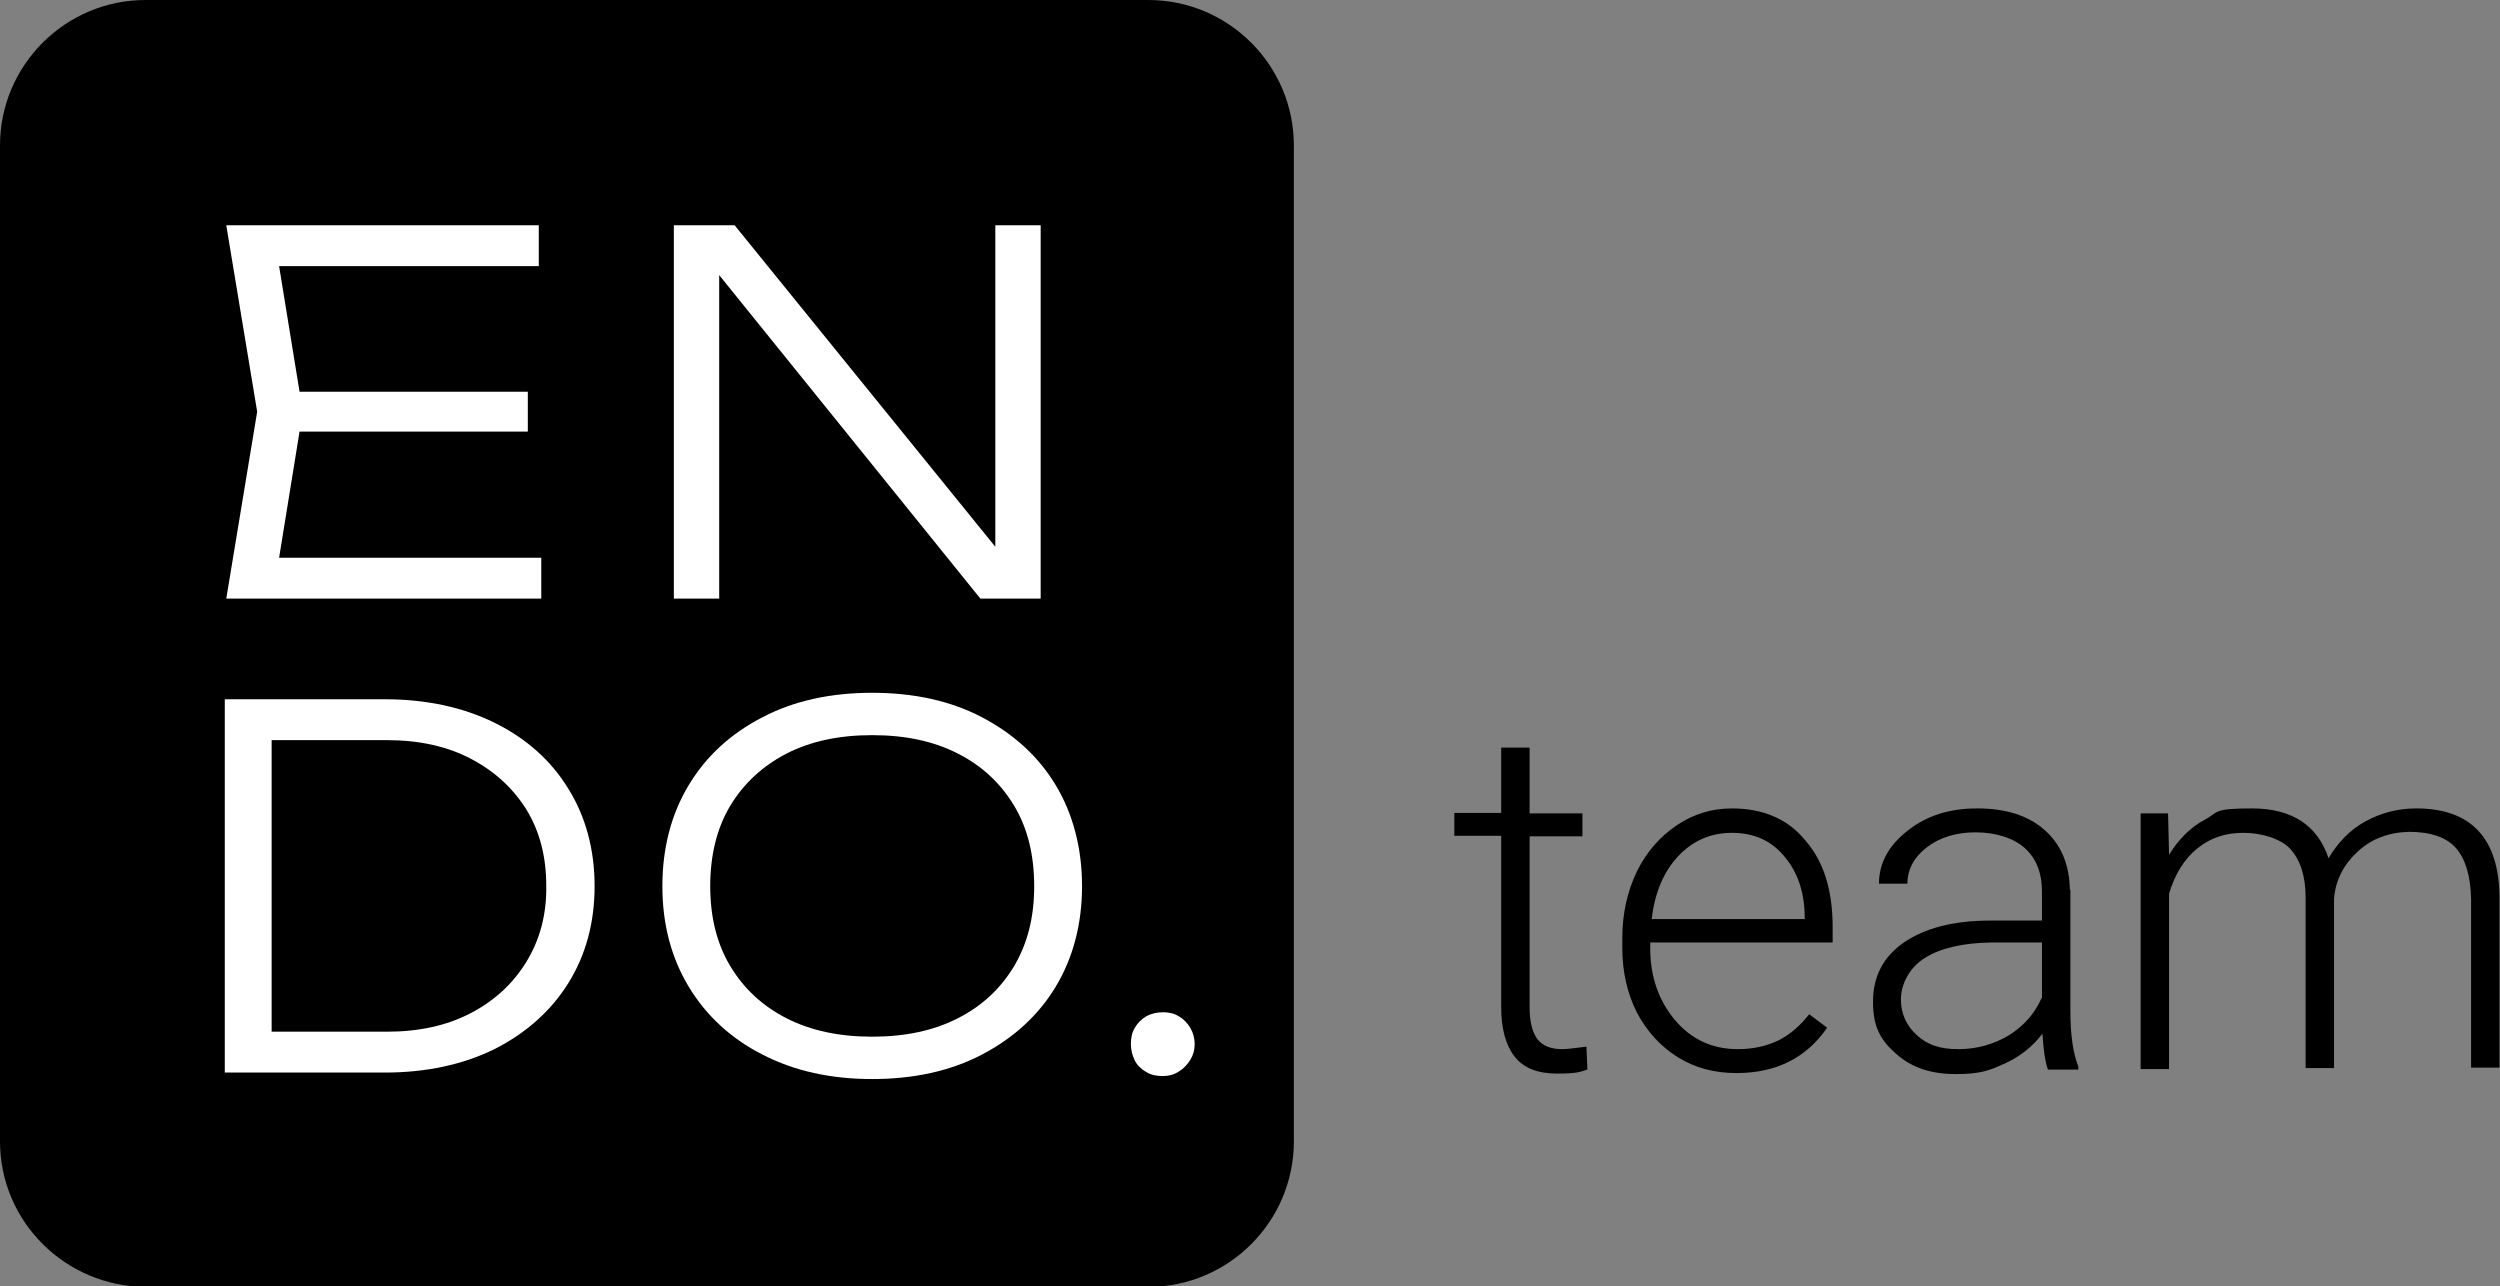 <?xml version="1.0" encoding="UTF-8"?>
<svg id="Ebene_1" xmlns="http://www.w3.org/2000/svg" version="1.1" viewBox="0 0 501.6 258.1">
  <rect x="0" y="0" width="501.6" height="258.1" fill="#808080" stroke="none"/>
  <!-- Generator: Adobe Illustrator 29.8.2, SVG Export Plug-In . SVG Version: 2.1.1 Build 3)  -->
  <g>
    <path d="M29.2,0h201.2c16.1,0,29.2,13.1,29.2,29.2v199.8c0,16.1-13.1,29.2-29.2,29.2H29.2c-16.1-.1-29.2-13.1-29.2-29.2V29.2C0,13.1,13.1,0,29.2,0Z"/>
    <path d="M313.5,210.5c-2.4,0-4.1-.7-5.1-2.1-1-1.4-1.5-3.5-1.5-6.4v-34.2h10.6v-4.6h-10.6v-13.2h-5.7v13.1h-9.4v4.6h9.4v34.3c0,4.4.9,7.7,2.7,10,1.8,2.3,4.6,3.4,8.5,3.4s4.6-.3,6.1-.8l-.2-4.6c-2.4.3-3.9.5-4.8.5h0Z"/>
    <path d="M347.5,162.2c-4,0-7.7,1.1-11.1,3.4-3.4,2.3-6.1,5.4-8,9.3-1.9,4-2.9,8.4-2.9,13.3v2c0,4.8,1,9.1,2.9,12.9,2,3.8,4.7,6.8,8.2,9s7.5,3.2,11.8,3.2c7.9,0,14-3,18.2-9.1l-3.6-2.7c-1.9,2.4-4,4.2-6.3,5.3s-5,1.7-8,1.7c-5.1,0-9.3-1.9-12.6-5.8-3.3-3.9-5-8.7-5-14.5v-1.1h36.6v-3.1c0-7.4-1.8-13.2-5.5-17.4-3.5-4.3-8.5-6.4-14.7-6.4h0ZM362.2,184.4h-30.8c.6-5.3,2.4-9.5,5.3-12.6s6.5-4.7,10.8-4.7,7.8,1.5,10.4,4.6c2.7,3.1,4.1,7.1,4.2,12v.7h.1Z"/>
    <path d="M415.3,178.5c-.1-5.1-1.8-9.1-5.1-12-3.3-2.9-7.8-4.3-13.5-4.3s-10.2,1.5-14,4.5-5.7,6.5-5.7,10.6h5.7c0-2.8,1.3-5.3,3.9-7.3s5.9-3,9.8-3,7.6,1.1,9.9,3.2c2.3,2.1,3.4,5,3.4,8.7v5.8h-10.3c-7.4,0-13.2,1.5-17.4,4.4-4.2,2.9-6.2,6.9-6.2,11.9s1.5,7.7,4.6,10.4c3.1,2.8,7,4.1,12,4.1s6.7-.7,9.8-2.1c3.1-1.4,5.6-3.4,7.6-6,.2,3.2.5,5.5,1.1,7.2h6.1v-.6c-1-2.5-1.6-6.2-1.6-11.1v-24.4h0ZM409.6,200.3c-1.4,3.1-3.5,5.5-6.5,7.4-3,1.8-6.4,2.8-10.2,2.8s-6.2-.9-8.3-2.8-3.2-4.3-3.2-7.2,1.6-6.3,4.8-8.3,7.6-3,13.3-3.1h10.2v11.2h0Z"/>
    <path d="M484.8,162.2c-3.7,0-7.1.9-10.2,2.6-3.1,1.7-5.5,4.2-7.4,7.4-2.2-6.6-7.3-10-15.4-10s-6.6.8-9.5,2.3c-2.8,1.5-5.2,3.9-7.1,7l-.2-8.3h-5.5v51.3h5.7v-35.2c1.2-4,3.1-7,5.7-9.1s5.6-3.1,9.2-3.1,7.4,1.1,9.4,3.2c2,2.2,3.1,5.4,3.1,9.8v34.2h5.7v-34c.3-3.7,1.9-6.8,4.7-9.4,2.8-2.6,6.3-3.9,10.3-4,4.4,0,7.6,1.1,9.5,3.3s2.9,5.6,3,10.2v33.8h5.7v-34.2c-.1-11.8-5.7-17.8-16.7-17.8h0Z"/>
  </g>
  <g>
    <polygon points="108.6 120.1 108.6 111.9 56 111.9 60.1 86.6 105.9 86.6 105.9 78.6 60.1 78.6 56 53.4 108.1 53.4 108.1 45.2 45.4 45.2 51.6 82.6 45.4 120.1 108.6 120.1" fill="#fff"/>
    <polygon points="144.3 55.2 196.7 120.1 208.8 120.1 208.8 45.2 199.7 45.2 199.7 109.7 147.4 45.2 135.2 45.2 135.2 120.1 144.3 120.1 144.3 55.2" fill="#fff"/>
    <path d="M99.2,145c-6.3-3.1-13.7-4.7-22-4.7h-32.1v74.9h32.1c8.3,0,15.7-1.6,22-4.7,6.3-3.2,11.3-7.6,14.8-13.2,3.5-5.6,5.3-12.1,5.3-19.5s-1.8-14-5.3-19.6c-3.5-5.7-8.5-10.1-14.8-13.2h0ZM105.6,193c-2.7,4.4-6.4,7.8-11.2,10.3-4.8,2.5-10.4,3.7-16.8,3.7h-23.1v-58.5h23.1c6.4,0,12,1.2,16.8,3.7,4.8,2.5,8.5,5.9,11.2,10.2,2.7,4.4,4,9.5,4,15.3.1,5.8-1.3,10.9-4,15.3h0Z" fill="#fff"/>
    <path d="M197,143.9c-6.3-3.3-13.7-4.9-22-4.9s-15.7,1.6-22,4.9c-6.4,3.3-11.3,7.8-14.8,13.6s-5.3,12.6-5.3,20.3,1.8,14.4,5.3,20.2,8.5,10.4,14.8,13.6c6.4,3.3,13.7,4.9,22,4.9s15.7-1.6,22-4.9c6.3-3.3,11.3-7.8,14.8-13.6s5.3-12.6,5.3-20.2-1.8-14.5-5.3-20.3-8.5-10.3-14.8-13.6ZM203.5,193.8c-2.7,4.5-6.4,8-11.3,10.5-4.9,2.5-10.6,3.7-17.2,3.7s-12.3-1.2-17.2-3.7-8.6-6-11.3-10.5-4-9.9-4-16,1.3-11.6,4-16.1,6.5-8,11.3-10.5c4.9-2.5,10.6-3.7,17.2-3.7s12.3,1.2,17.2,3.7,8.6,6,11.3,10.5,4,9.9,4,16.1-1.3,11.4-4,16Z" fill="#fff"/>
    <path d="M238.8,206.2c-.6-1-1.4-1.8-2.3-2.3-1-.6-2-.8-3.2-.8s-2.4.3-3.3.8c-1,.6-1.7,1.3-2.3,2.3s-.8,2.1-.8,3.3.3,2.3.8,3.3,1.4,1.8,2.3,2.3c1,.6,2.1.8,3.3.8s2.3-.3,3.2-.9c1-.6,1.7-1.4,2.3-2.3.6-1,.9-2,.9-3.2s-.3-2.3-.9-3.3h0Z" fill="#fff"/>
  </g>
</svg>
